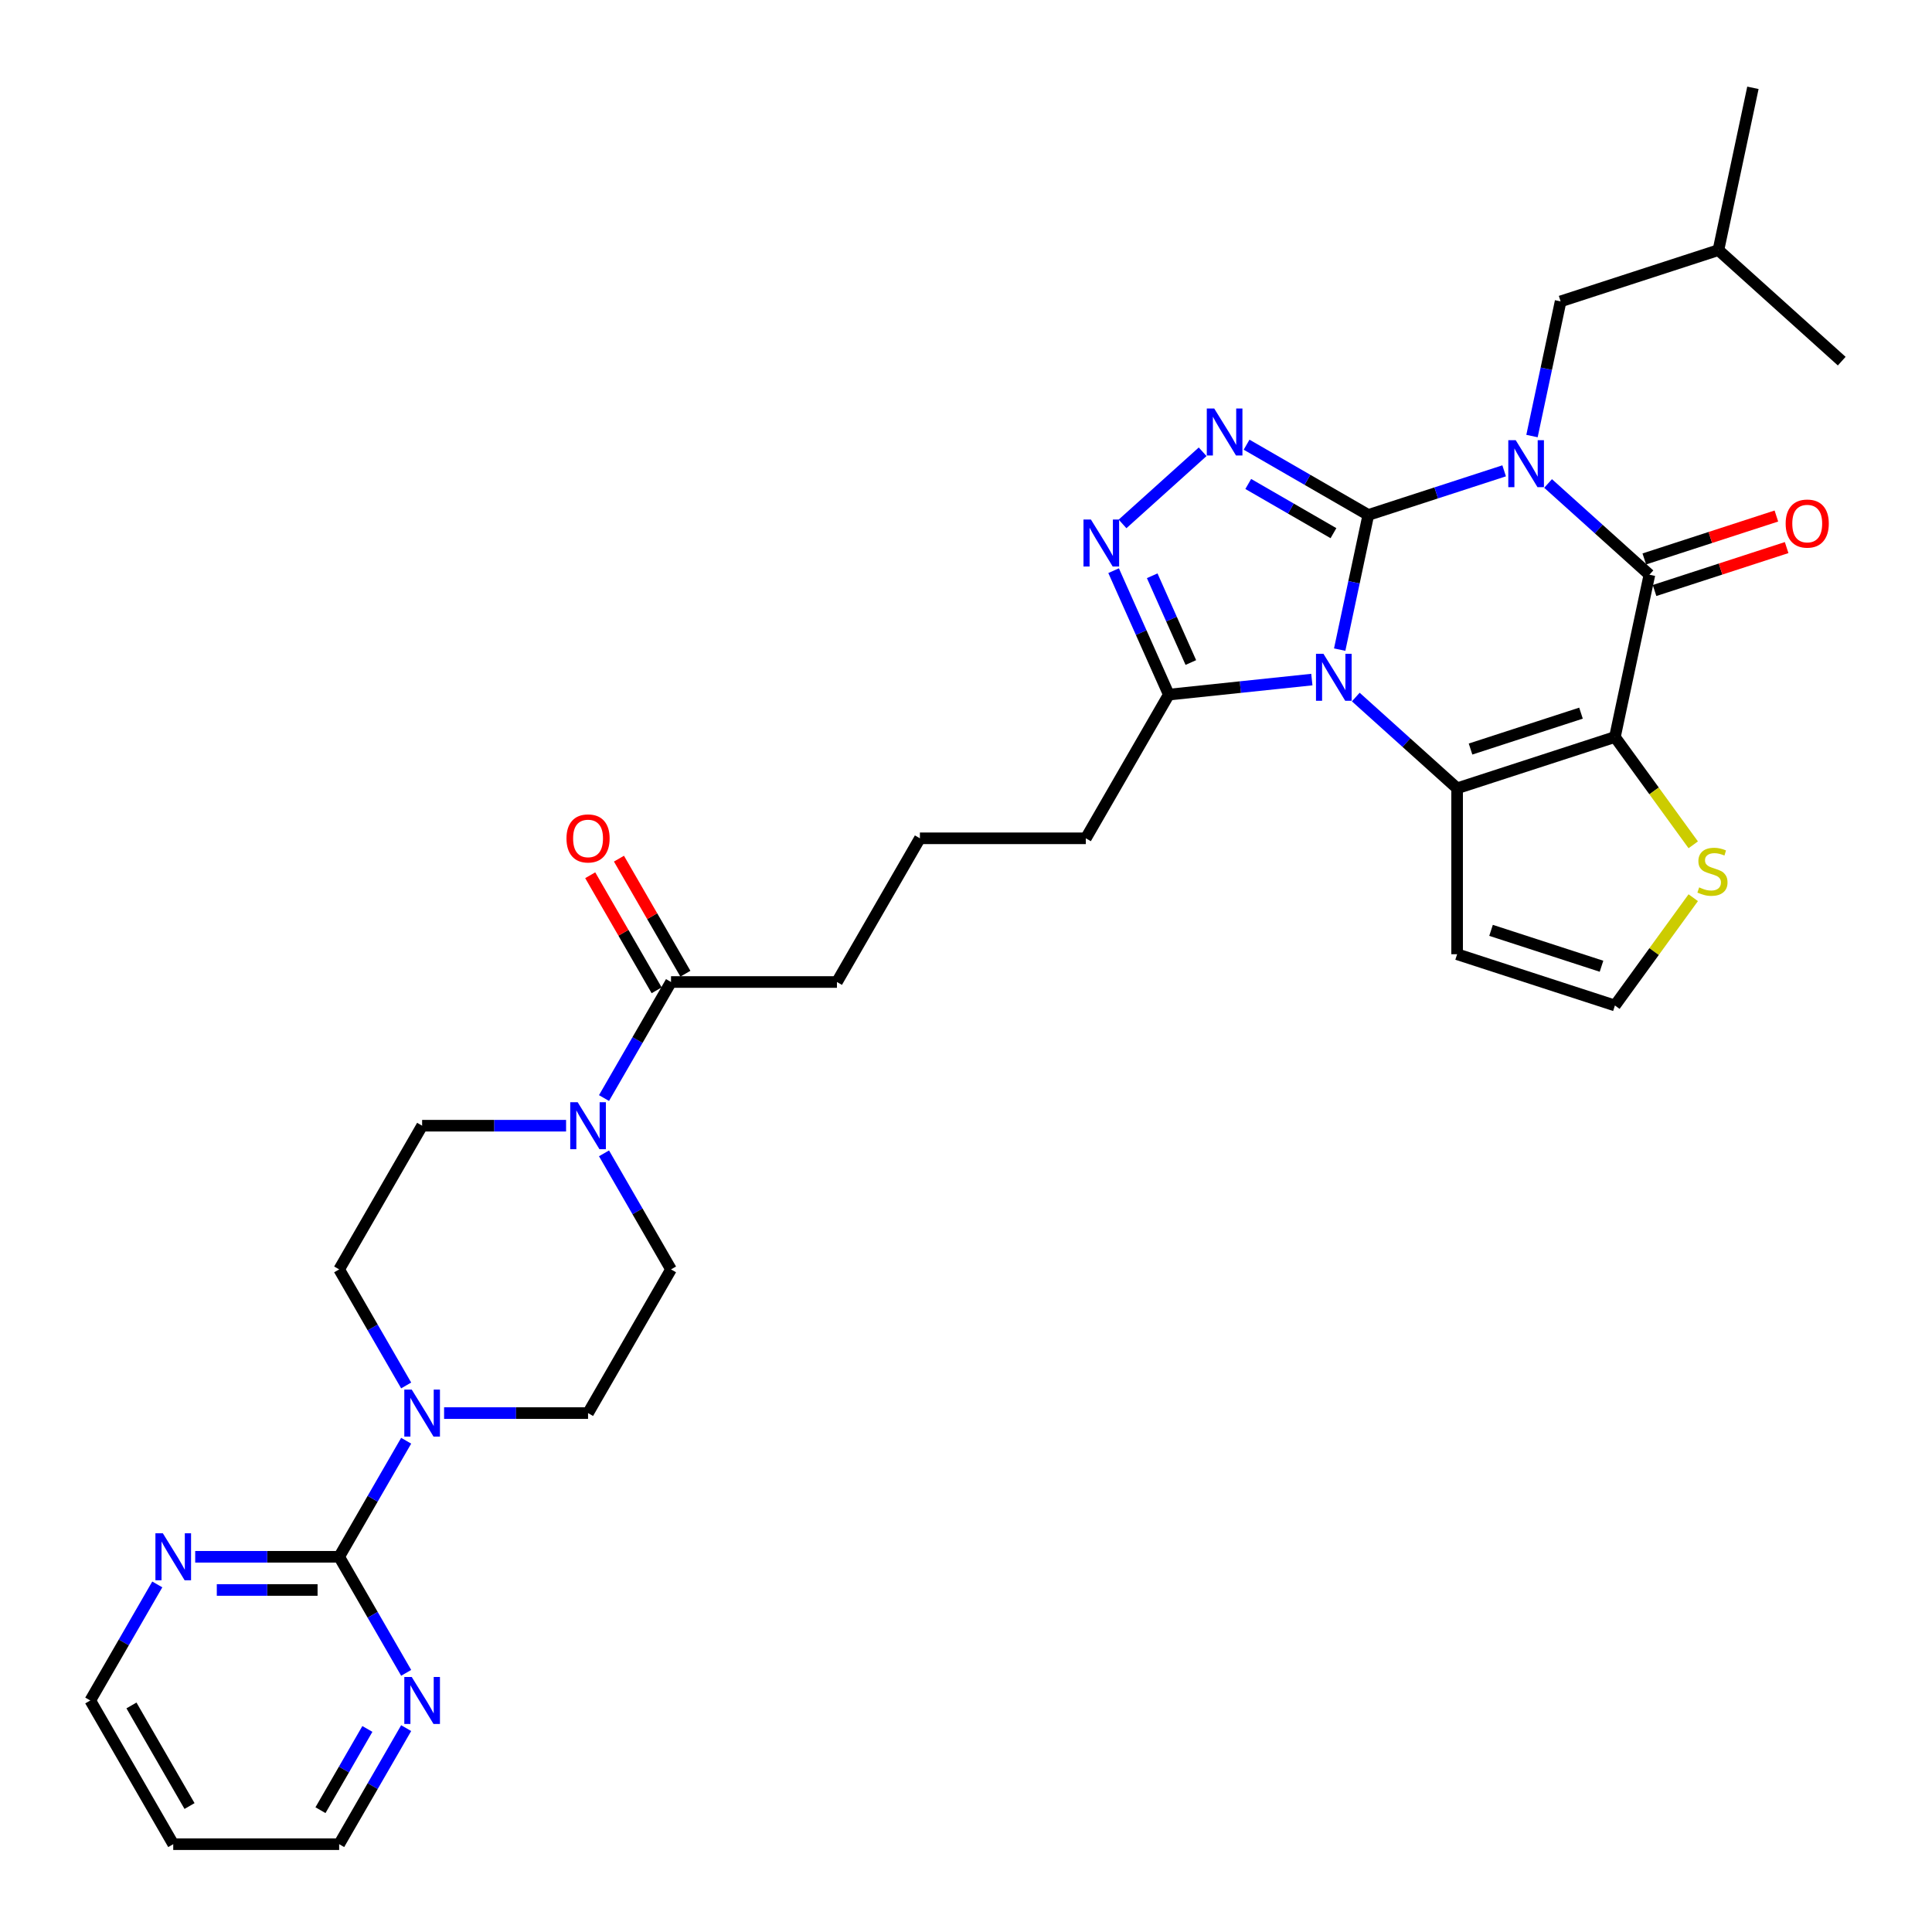 <?xml version='1.0' encoding='iso-8859-1'?>
<svg version='1.1' baseProfile='full'
              xmlns='http://www.w3.org/2000/svg'
                      xmlns:rdkit='http://www.rdkit.org/xml'
                      xmlns:xlink='http://www.w3.org/1999/xlink'
                  xml:space='preserve'
width='1000px' height='1000px' viewBox='0 0 1000 1000'>
<!-- END OF HEADER -->
<rect style='opacity:1.0;fill:#FFFFFF;stroke:none' width='1000' height='1000' x='0' y='0'> </rect>
<path class='bond-0' d='M 708.235,266.546 L 743.389,255.124' style='fill:none;fill-rule:evenodd;stroke:#000000;stroke-width:6px;stroke-linecap:butt;stroke-linejoin:miter;stroke-opacity:1' />
<path class='bond-0' d='M 743.389,255.124 L 778.544,243.701' style='fill:none;fill-rule:evenodd;stroke:#0000FF;stroke-width:6px;stroke-linecap:butt;stroke-linejoin:miter;stroke-opacity:1' />
<path class='bond-1' d='M 708.235,266.546 L 700.828,301.395' style='fill:none;fill-rule:evenodd;stroke:#000000;stroke-width:6px;stroke-linecap:butt;stroke-linejoin:miter;stroke-opacity:1' />
<path class='bond-1' d='M 700.828,301.395 L 693.42,336.244' style='fill:none;fill-rule:evenodd;stroke:#0000FF;stroke-width:6px;stroke-linecap:butt;stroke-linejoin:miter;stroke-opacity:1' />
<path class='bond-5' d='M 708.235,266.546 L 676.732,248.358' style='fill:none;fill-rule:evenodd;stroke:#000000;stroke-width:6px;stroke-linecap:butt;stroke-linejoin:miter;stroke-opacity:1' />
<path class='bond-5' d='M 676.732,248.358 L 645.229,230.169' style='fill:none;fill-rule:evenodd;stroke:#0000FF;stroke-width:6px;stroke-linecap:butt;stroke-linejoin:miter;stroke-opacity:1' />
<path class='bond-5' d='M 690.196,275.965 L 668.144,263.233' style='fill:none;fill-rule:evenodd;stroke:#000000;stroke-width:6px;stroke-linecap:butt;stroke-linejoin:miter;stroke-opacity:1' />
<path class='bond-5' d='M 668.144,263.233 L 646.092,250.501' style='fill:none;fill-rule:evenodd;stroke:#0000FF;stroke-width:6px;stroke-linecap:butt;stroke-linejoin:miter;stroke-opacity:1' />
<path class='bond-4' d='M 801.286,250.245 L 827.512,273.859' style='fill:none;fill-rule:evenodd;stroke:#0000FF;stroke-width:6px;stroke-linecap:butt;stroke-linejoin:miter;stroke-opacity:1' />
<path class='bond-4' d='M 827.512,273.859 L 853.738,297.474' style='fill:none;fill-rule:evenodd;stroke:#000000;stroke-width:6px;stroke-linecap:butt;stroke-linejoin:miter;stroke-opacity:1' />
<path class='bond-14' d='M 792.956,225.699 L 800.363,190.849' style='fill:none;fill-rule:evenodd;stroke:#0000FF;stroke-width:6px;stroke-linecap:butt;stroke-linejoin:miter;stroke-opacity:1' />
<path class='bond-14' d='M 800.363,190.849 L 807.771,156' style='fill:none;fill-rule:evenodd;stroke:#000000;stroke-width:6px;stroke-linecap:butt;stroke-linejoin:miter;stroke-opacity:1' />
<path class='bond-3' d='M 701.75,360.791 L 727.976,384.405' style='fill:none;fill-rule:evenodd;stroke:#0000FF;stroke-width:6px;stroke-linecap:butt;stroke-linejoin:miter;stroke-opacity:1' />
<path class='bond-3' d='M 727.976,384.405 L 754.203,408.019' style='fill:none;fill-rule:evenodd;stroke:#000000;stroke-width:6px;stroke-linecap:butt;stroke-linejoin:miter;stroke-opacity:1' />
<path class='bond-7' d='M 679.008,351.748 L 641.987,355.639' style='fill:none;fill-rule:evenodd;stroke:#0000FF;stroke-width:6px;stroke-linecap:butt;stroke-linejoin:miter;stroke-opacity:1' />
<path class='bond-7' d='M 641.987,355.639 L 604.966,359.53' style='fill:none;fill-rule:evenodd;stroke:#000000;stroke-width:6px;stroke-linecap:butt;stroke-linejoin:miter;stroke-opacity:1' />
<path class='bond-2' d='M 835.882,381.48 L 754.203,408.019' style='fill:none;fill-rule:evenodd;stroke:#000000;stroke-width:6px;stroke-linecap:butt;stroke-linejoin:miter;stroke-opacity:1' />
<path class='bond-2' d='M 818.322,369.125 L 761.147,387.703' style='fill:none;fill-rule:evenodd;stroke:#000000;stroke-width:6px;stroke-linecap:butt;stroke-linejoin:miter;stroke-opacity:1' />
<path class='bond-11' d='M 835.882,381.48 L 856.15,409.376' style='fill:none;fill-rule:evenodd;stroke:#000000;stroke-width:6px;stroke-linecap:butt;stroke-linejoin:miter;stroke-opacity:1' />
<path class='bond-11' d='M 856.15,409.376 L 876.418,437.273' style='fill:none;fill-rule:evenodd;stroke:#CCCC00;stroke-width:6px;stroke-linecap:butt;stroke-linejoin:miter;stroke-opacity:1' />
<path class='bond-34' d='M 835.882,381.48 L 853.738,297.474' style='fill:none;fill-rule:evenodd;stroke:#000000;stroke-width:6px;stroke-linecap:butt;stroke-linejoin:miter;stroke-opacity:1' />
<path class='bond-12' d='M 754.203,408.019 L 754.203,493.903' style='fill:none;fill-rule:evenodd;stroke:#000000;stroke-width:6px;stroke-linecap:butt;stroke-linejoin:miter;stroke-opacity:1' />
<path class='bond-18' d='M 856.392,305.642 L 890.576,294.535' style='fill:none;fill-rule:evenodd;stroke:#000000;stroke-width:6px;stroke-linecap:butt;stroke-linejoin:miter;stroke-opacity:1' />
<path class='bond-18' d='M 890.576,294.535 L 924.76,283.428' style='fill:none;fill-rule:evenodd;stroke:#FF0000;stroke-width:6px;stroke-linecap:butt;stroke-linejoin:miter;stroke-opacity:1' />
<path class='bond-18' d='M 851.084,289.306 L 885.268,278.199' style='fill:none;fill-rule:evenodd;stroke:#000000;stroke-width:6px;stroke-linecap:butt;stroke-linejoin:miter;stroke-opacity:1' />
<path class='bond-18' d='M 885.268,278.199 L 919.452,267.092' style='fill:none;fill-rule:evenodd;stroke:#FF0000;stroke-width:6px;stroke-linecap:butt;stroke-linejoin:miter;stroke-opacity:1' />
<path class='bond-6' d='M 622.487,233.843 L 581.023,271.177' style='fill:none;fill-rule:evenodd;stroke:#0000FF;stroke-width:6px;stroke-linecap:butt;stroke-linejoin:miter;stroke-opacity:1' />
<path class='bond-33' d='M 576.405,295.38 L 590.686,327.455' style='fill:none;fill-rule:evenodd;stroke:#0000FF;stroke-width:6px;stroke-linecap:butt;stroke-linejoin:miter;stroke-opacity:1' />
<path class='bond-33' d='M 590.686,327.455 L 604.966,359.53' style='fill:none;fill-rule:evenodd;stroke:#000000;stroke-width:6px;stroke-linecap:butt;stroke-linejoin:miter;stroke-opacity:1' />
<path class='bond-33' d='M 596.381,298.016 L 606.377,320.468' style='fill:none;fill-rule:evenodd;stroke:#0000FF;stroke-width:6px;stroke-linecap:butt;stroke-linejoin:miter;stroke-opacity:1' />
<path class='bond-33' d='M 606.377,320.468 L 616.374,342.921' style='fill:none;fill-rule:evenodd;stroke:#000000;stroke-width:6px;stroke-linecap:butt;stroke-linejoin:miter;stroke-opacity:1' />
<path class='bond-24' d='M 604.966,359.53 L 562.025,433.907' style='fill:none;fill-rule:evenodd;stroke:#000000;stroke-width:6px;stroke-linecap:butt;stroke-linejoin:miter;stroke-opacity:1' />
<path class='bond-8' d='M 175.551,805.791 L 192.891,775.757' style='fill:none;fill-rule:evenodd;stroke:#000000;stroke-width:6px;stroke-linecap:butt;stroke-linejoin:miter;stroke-opacity:1' />
<path class='bond-8' d='M 192.891,775.757 L 210.231,745.723' style='fill:none;fill-rule:evenodd;stroke:#0000FF;stroke-width:6px;stroke-linecap:butt;stroke-linejoin:miter;stroke-opacity:1' />
<path class='bond-16' d='M 175.551,805.791 L 138.294,805.791' style='fill:none;fill-rule:evenodd;stroke:#000000;stroke-width:6px;stroke-linecap:butt;stroke-linejoin:miter;stroke-opacity:1' />
<path class='bond-16' d='M 138.294,805.791 L 101.038,805.791' style='fill:none;fill-rule:evenodd;stroke:#0000FF;stroke-width:6px;stroke-linecap:butt;stroke-linejoin:miter;stroke-opacity:1' />
<path class='bond-16' d='M 164.374,822.968 L 138.294,822.968' style='fill:none;fill-rule:evenodd;stroke:#000000;stroke-width:6px;stroke-linecap:butt;stroke-linejoin:miter;stroke-opacity:1' />
<path class='bond-16' d='M 138.294,822.968 L 112.215,822.968' style='fill:none;fill-rule:evenodd;stroke:#0000FF;stroke-width:6px;stroke-linecap:butt;stroke-linejoin:miter;stroke-opacity:1' />
<path class='bond-17' d='M 175.551,805.791 L 192.891,835.826' style='fill:none;fill-rule:evenodd;stroke:#000000;stroke-width:6px;stroke-linecap:butt;stroke-linejoin:miter;stroke-opacity:1' />
<path class='bond-17' d='M 192.891,835.826 L 210.231,865.86' style='fill:none;fill-rule:evenodd;stroke:#0000FF;stroke-width:6px;stroke-linecap:butt;stroke-linejoin:miter;stroke-opacity:1' />
<path class='bond-9' d='M 229.863,731.415 L 267.119,731.415' style='fill:none;fill-rule:evenodd;stroke:#0000FF;stroke-width:6px;stroke-linecap:butt;stroke-linejoin:miter;stroke-opacity:1' />
<path class='bond-9' d='M 267.119,731.415 L 304.375,731.415' style='fill:none;fill-rule:evenodd;stroke:#000000;stroke-width:6px;stroke-linecap:butt;stroke-linejoin:miter;stroke-opacity:1' />
<path class='bond-36' d='M 210.231,717.106 L 192.891,687.072' style='fill:none;fill-rule:evenodd;stroke:#0000FF;stroke-width:6px;stroke-linecap:butt;stroke-linejoin:miter;stroke-opacity:1' />
<path class='bond-36' d='M 192.891,687.072 L 175.551,657.038' style='fill:none;fill-rule:evenodd;stroke:#000000;stroke-width:6px;stroke-linecap:butt;stroke-linejoin:miter;stroke-opacity:1' />
<path class='bond-10' d='M 312.636,568.352 L 329.976,538.318' style='fill:none;fill-rule:evenodd;stroke:#0000FF;stroke-width:6px;stroke-linecap:butt;stroke-linejoin:miter;stroke-opacity:1' />
<path class='bond-10' d='M 329.976,538.318 L 347.317,508.284' style='fill:none;fill-rule:evenodd;stroke:#000000;stroke-width:6px;stroke-linecap:butt;stroke-linejoin:miter;stroke-opacity:1' />
<path class='bond-21' d='M 293.004,582.661 L 255.748,582.661' style='fill:none;fill-rule:evenodd;stroke:#0000FF;stroke-width:6px;stroke-linecap:butt;stroke-linejoin:miter;stroke-opacity:1' />
<path class='bond-21' d='M 255.748,582.661 L 218.492,582.661' style='fill:none;fill-rule:evenodd;stroke:#000000;stroke-width:6px;stroke-linecap:butt;stroke-linejoin:miter;stroke-opacity:1' />
<path class='bond-22' d='M 312.636,596.969 L 329.976,627.003' style='fill:none;fill-rule:evenodd;stroke:#0000FF;stroke-width:6px;stroke-linecap:butt;stroke-linejoin:miter;stroke-opacity:1' />
<path class='bond-22' d='M 329.976,627.003 L 347.317,657.038' style='fill:none;fill-rule:evenodd;stroke:#000000;stroke-width:6px;stroke-linecap:butt;stroke-linejoin:miter;stroke-opacity:1' />
<path class='bond-35' d='M 876.418,464.649 L 856.15,492.546' style='fill:none;fill-rule:evenodd;stroke:#CCCC00;stroke-width:6px;stroke-linecap:butt;stroke-linejoin:miter;stroke-opacity:1' />
<path class='bond-35' d='M 856.15,492.546 L 835.882,520.442' style='fill:none;fill-rule:evenodd;stroke:#000000;stroke-width:6px;stroke-linecap:butt;stroke-linejoin:miter;stroke-opacity:1' />
<path class='bond-15' d='M 754.203,493.903 L 835.882,520.442' style='fill:none;fill-rule:evenodd;stroke:#000000;stroke-width:6px;stroke-linecap:butt;stroke-linejoin:miter;stroke-opacity:1' />
<path class='bond-15' d='M 771.762,481.548 L 828.938,500.125' style='fill:none;fill-rule:evenodd;stroke:#000000;stroke-width:6px;stroke-linecap:butt;stroke-linejoin:miter;stroke-opacity:1' />
<path class='bond-13' d='M 347.317,508.284 L 433.2,508.284' style='fill:none;fill-rule:evenodd;stroke:#000000;stroke-width:6px;stroke-linecap:butt;stroke-linejoin:miter;stroke-opacity:1' />
<path class='bond-23' d='M 354.755,503.989 L 337.563,474.213' style='fill:none;fill-rule:evenodd;stroke:#000000;stroke-width:6px;stroke-linecap:butt;stroke-linejoin:miter;stroke-opacity:1' />
<path class='bond-23' d='M 337.563,474.213 L 320.371,444.436' style='fill:none;fill-rule:evenodd;stroke:#FF0000;stroke-width:6px;stroke-linecap:butt;stroke-linejoin:miter;stroke-opacity:1' />
<path class='bond-23' d='M 339.879,512.578 L 322.687,482.801' style='fill:none;fill-rule:evenodd;stroke:#000000;stroke-width:6px;stroke-linecap:butt;stroke-linejoin:miter;stroke-opacity:1' />
<path class='bond-23' d='M 322.687,482.801 L 305.496,453.024' style='fill:none;fill-rule:evenodd;stroke:#FF0000;stroke-width:6px;stroke-linecap:butt;stroke-linejoin:miter;stroke-opacity:1' />
<path class='bond-30' d='M 807.771,156 L 889.451,129.461' style='fill:none;fill-rule:evenodd;stroke:#000000;stroke-width:6px;stroke-linecap:butt;stroke-linejoin:miter;stroke-opacity:1' />
<path class='bond-27' d='M 81.407,820.1 L 64.066,850.134' style='fill:none;fill-rule:evenodd;stroke:#0000FF;stroke-width:6px;stroke-linecap:butt;stroke-linejoin:miter;stroke-opacity:1' />
<path class='bond-27' d='M 64.066,850.134 L 46.726,880.168' style='fill:none;fill-rule:evenodd;stroke:#000000;stroke-width:6px;stroke-linecap:butt;stroke-linejoin:miter;stroke-opacity:1' />
<path class='bond-28' d='M 210.231,894.477 L 192.891,924.511' style='fill:none;fill-rule:evenodd;stroke:#0000FF;stroke-width:6px;stroke-linecap:butt;stroke-linejoin:miter;stroke-opacity:1' />
<path class='bond-28' d='M 192.891,924.511 L 175.551,954.545' style='fill:none;fill-rule:evenodd;stroke:#000000;stroke-width:6px;stroke-linecap:butt;stroke-linejoin:miter;stroke-opacity:1' />
<path class='bond-28' d='M 190.154,894.899 L 178.016,915.923' style='fill:none;fill-rule:evenodd;stroke:#0000FF;stroke-width:6px;stroke-linecap:butt;stroke-linejoin:miter;stroke-opacity:1' />
<path class='bond-28' d='M 178.016,915.923 L 165.877,936.947' style='fill:none;fill-rule:evenodd;stroke:#000000;stroke-width:6px;stroke-linecap:butt;stroke-linejoin:miter;stroke-opacity:1' />
<path class='bond-19' d='M 304.375,731.415 L 347.317,657.038' style='fill:none;fill-rule:evenodd;stroke:#000000;stroke-width:6px;stroke-linecap:butt;stroke-linejoin:miter;stroke-opacity:1' />
<path class='bond-20' d='M 175.551,657.038 L 218.492,582.661' style='fill:none;fill-rule:evenodd;stroke:#000000;stroke-width:6px;stroke-linecap:butt;stroke-linejoin:miter;stroke-opacity:1' />
<path class='bond-29' d='M 562.025,433.907 L 476.142,433.907' style='fill:none;fill-rule:evenodd;stroke:#000000;stroke-width:6px;stroke-linecap:butt;stroke-linejoin:miter;stroke-opacity:1' />
<path class='bond-25' d='M 433.2,508.284 L 476.142,433.907' style='fill:none;fill-rule:evenodd;stroke:#000000;stroke-width:6px;stroke-linecap:butt;stroke-linejoin:miter;stroke-opacity:1' />
<path class='bond-26' d='M 89.667,954.545 L 175.551,954.545' style='fill:none;fill-rule:evenodd;stroke:#000000;stroke-width:6px;stroke-linecap:butt;stroke-linejoin:miter;stroke-opacity:1' />
<path class='bond-37' d='M 89.667,954.545 L 46.726,880.168' style='fill:none;fill-rule:evenodd;stroke:#000000;stroke-width:6px;stroke-linecap:butt;stroke-linejoin:miter;stroke-opacity:1' />
<path class='bond-37' d='M 98.102,934.801 L 68.043,882.737' style='fill:none;fill-rule:evenodd;stroke:#000000;stroke-width:6px;stroke-linecap:butt;stroke-linejoin:miter;stroke-opacity:1' />
<path class='bond-31' d='M 889.451,129.461 L 907.307,45.455' style='fill:none;fill-rule:evenodd;stroke:#000000;stroke-width:6px;stroke-linecap:butt;stroke-linejoin:miter;stroke-opacity:1' />
<path class='bond-32' d='M 889.451,129.461 L 953.274,186.928' style='fill:none;fill-rule:evenodd;stroke:#000000;stroke-width:6px;stroke-linecap:butt;stroke-linejoin:miter;stroke-opacity:1' />
<path  class='atom-1' d='M 784.538 227.846
L 792.508 240.728
Q 793.299 241.999, 794.57 244.301
Q 795.841 246.602, 795.909 246.74
L 795.909 227.846
L 799.139 227.846
L 799.139 252.168
L 795.806 252.168
L 787.252 238.083
Q 786.256 236.434, 785.191 234.544
Q 784.161 232.655, 783.851 232.071
L 783.851 252.168
L 780.691 252.168
L 780.691 227.846
L 784.538 227.846
' fill='#0000FF'/>
<path  class='atom-2' d='M 685.003 338.391
L 692.973 351.274
Q 693.763 352.545, 695.034 354.847
Q 696.305 357.148, 696.374 357.286
L 696.374 338.391
L 699.603 338.391
L 699.603 362.713
L 696.27 362.713
L 687.717 348.629
Q 686.72 346.98, 685.655 345.09
Q 684.625 343.201, 684.316 342.617
L 684.316 362.713
L 681.155 362.713
L 681.155 338.391
L 685.003 338.391
' fill='#0000FF'/>
<path  class='atom-6' d='M 628.482 211.443
L 636.452 224.326
Q 637.242 225.597, 638.513 227.899
Q 639.784 230.2, 639.853 230.338
L 639.853 211.443
L 643.082 211.443
L 643.082 235.765
L 639.75 235.765
L 631.196 221.681
Q 630.199 220.032, 629.134 218.142
Q 628.104 216.253, 627.795 215.669
L 627.795 235.765
L 624.634 235.765
L 624.634 211.443
L 628.482 211.443
' fill='#0000FF'/>
<path  class='atom-7' d='M 564.658 268.91
L 572.628 281.793
Q 573.418 283.064, 574.689 285.366
Q 575.96 287.667, 576.029 287.805
L 576.029 268.91
L 579.258 268.91
L 579.258 293.233
L 575.926 293.233
L 567.372 279.148
Q 566.376 277.499, 565.311 275.609
Q 564.28 273.72, 563.971 273.136
L 563.971 293.233
L 560.811 293.233
L 560.811 268.91
L 564.658 268.91
' fill='#0000FF'/>
<path  class='atom-10' d='M 213.116 719.253
L 221.086 732.136
Q 221.876 733.407, 223.147 735.709
Q 224.418 738.01, 224.487 738.148
L 224.487 719.253
L 227.716 719.253
L 227.716 743.576
L 224.384 743.576
L 215.83 729.491
Q 214.833 727.842, 213.769 725.952
Q 212.738 724.063, 212.429 723.479
L 212.429 743.576
L 209.268 743.576
L 209.268 719.253
L 213.116 719.253
' fill='#0000FF'/>
<path  class='atom-11' d='M 298.999 570.5
L 306.969 583.382
Q 307.759 584.653, 309.03 586.955
Q 310.301 589.256, 310.37 589.394
L 310.37 570.5
L 313.599 570.5
L 313.599 594.822
L 310.267 594.822
L 301.713 580.737
Q 300.717 579.088, 299.652 577.198
Q 298.621 575.309, 298.312 574.725
L 298.312 594.822
L 295.151 594.822
L 295.151 570.5
L 298.999 570.5
' fill='#0000FF'/>
<path  class='atom-12' d='M 879.492 459.309
Q 879.767 459.412, 880.901 459.893
Q 882.035 460.374, 883.271 460.683
Q 884.542 460.958, 885.779 460.958
Q 888.081 460.958, 889.421 459.858
Q 890.76 458.725, 890.76 456.767
Q 890.76 455.427, 890.073 454.602
Q 889.421 453.778, 888.39 453.331
Q 887.359 452.885, 885.642 452.369
Q 883.477 451.717, 882.172 451.098
Q 880.901 450.48, 879.973 449.175
Q 879.08 447.869, 879.08 445.671
Q 879.08 442.613, 881.141 440.724
Q 883.237 438.834, 887.359 438.834
Q 890.176 438.834, 893.371 440.174
L 892.581 442.819
Q 889.661 441.617, 887.462 441.617
Q 885.092 441.617, 883.787 442.613
Q 882.481 443.575, 882.515 445.258
Q 882.515 446.564, 883.168 447.354
Q 883.855 448.144, 884.817 448.591
Q 885.813 449.037, 887.462 449.553
Q 889.661 450.24, 890.966 450.927
Q 892.272 451.614, 893.199 453.022
Q 894.161 454.396, 894.161 456.767
Q 894.161 460.133, 891.894 461.954
Q 889.661 463.74, 885.916 463.74
Q 883.752 463.74, 882.103 463.259
Q 880.489 462.813, 878.565 462.023
L 879.492 459.309
' fill='#CCCC00'/>
<path  class='atom-17' d='M 84.291 793.63
L 92.261 806.513
Q 93.051 807.784, 94.322 810.086
Q 95.593 812.387, 95.662 812.525
L 95.662 793.63
L 98.891 793.63
L 98.891 817.953
L 95.559 817.953
L 87.005 803.868
Q 86.009 802.219, 84.944 800.329
Q 83.913 798.44, 83.604 797.856
L 83.604 817.953
L 80.444 817.953
L 80.444 793.63
L 84.291 793.63
' fill='#0000FF'/>
<path  class='atom-18' d='M 213.116 868.007
L 221.086 880.89
Q 221.876 882.161, 223.147 884.463
Q 224.418 886.764, 224.487 886.902
L 224.487 868.007
L 227.716 868.007
L 227.716 892.33
L 224.384 892.33
L 215.83 878.245
Q 214.833 876.596, 213.769 874.706
Q 212.738 872.817, 212.429 872.233
L 212.429 892.33
L 209.268 892.33
L 209.268 868.007
L 213.116 868.007
' fill='#0000FF'/>
<path  class='atom-19' d='M 924.253 271.003
Q 924.253 265.163, 927.139 261.899
Q 930.025 258.636, 935.418 258.636
Q 940.812 258.636, 943.697 261.899
Q 946.583 265.163, 946.583 271.003
Q 946.583 276.912, 943.663 280.278
Q 940.743 283.611, 935.418 283.611
Q 930.059 283.611, 927.139 280.278
Q 924.253 276.946, 924.253 271.003
M 935.418 280.862
Q 939.128 280.862, 941.121 278.389
Q 943.148 275.881, 943.148 271.003
Q 943.148 266.228, 941.121 263.823
Q 939.128 261.384, 935.418 261.384
Q 931.708 261.384, 929.681 263.789
Q 927.689 266.194, 927.689 271.003
Q 927.689 275.916, 929.681 278.389
Q 931.708 280.862, 935.418 280.862
' fill='#FF0000'/>
<path  class='atom-24' d='M 293.21 433.975
Q 293.21 428.135, 296.096 424.872
Q 298.982 421.608, 304.375 421.608
Q 309.769 421.608, 312.654 424.872
Q 315.54 428.135, 315.54 433.975
Q 315.54 439.884, 312.62 443.251
Q 309.7 446.583, 304.375 446.583
Q 299.016 446.583, 296.096 443.251
Q 293.21 439.918, 293.21 433.975
M 304.375 443.835
Q 308.085 443.835, 310.078 441.361
Q 312.105 438.853, 312.105 433.975
Q 312.105 429.2, 310.078 426.795
Q 308.085 424.356, 304.375 424.356
Q 300.665 424.356, 298.638 426.761
Q 296.646 429.166, 296.646 433.975
Q 296.646 438.888, 298.638 441.361
Q 300.665 443.835, 304.375 443.835
' fill='#FF0000'/>
</svg>
